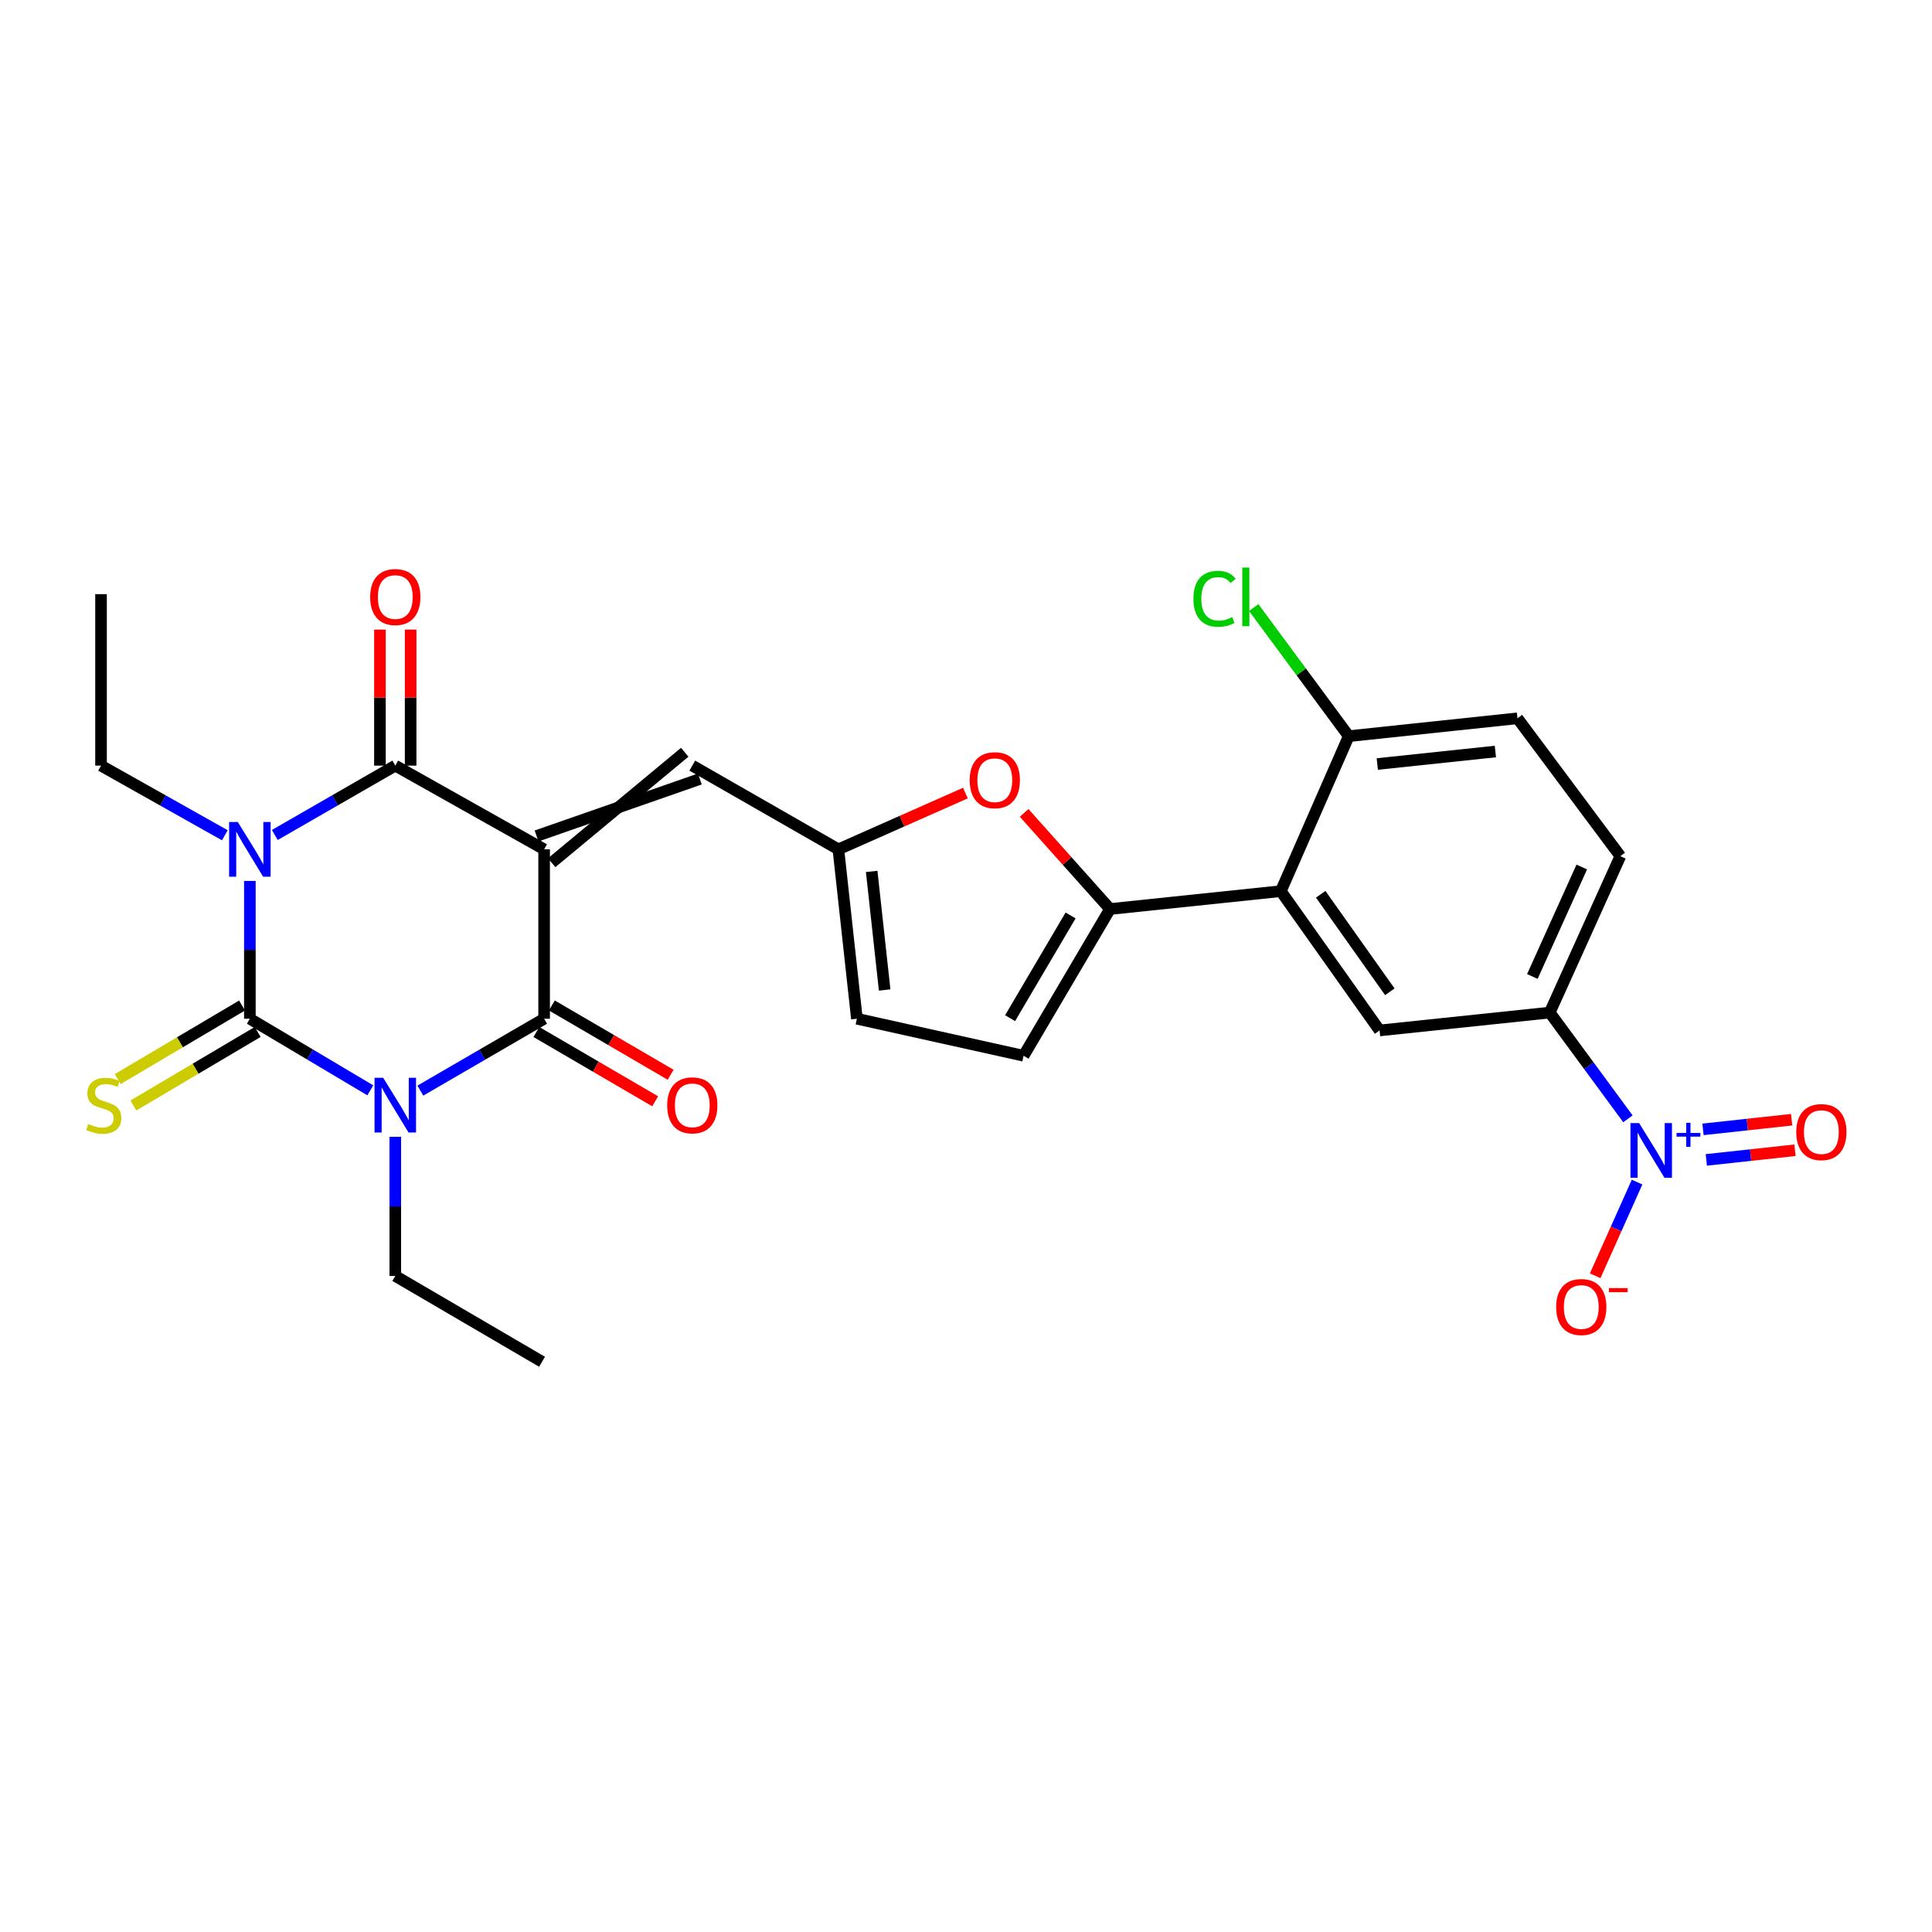 <?xml version='1.0' encoding='iso-8859-1'?>
<svg version='1.1' baseProfile='full'
              xmlns='http://www.w3.org/2000/svg'
                      xmlns:rdkit='http://www.rdkit.org/xml'
                      xmlns:xlink='http://www.w3.org/1999/xlink'
                  xml:space='preserve'
width='1000px' height='1000px' viewBox='0 0 1000 1000'>
<!-- END OF HEADER -->
<rect style='opacity:1.0;fill:#FFFFFF;stroke:none' width='1000' height='1000' x='0' y='0'> </rect>
<path class='bond-3' d='M 281.636,439.618 L 281.636,527.295' style='fill:none;fill-rule:evenodd;stroke:#000000;stroke-width:6px;stroke-linecap:butt;stroke-linejoin:miter;stroke-opacity:1' />
<path class='bond-4' d='M 281.636,439.618 L 204.599,396.287' style='fill:none;fill-rule:evenodd;stroke:#000000;stroke-width:6px;stroke-linecap:butt;stroke-linejoin:miter;stroke-opacity:1' />
<path class='bond-8' d='M 285.545,446.537 L 354.418,389.368' style='fill:none;fill-rule:evenodd;stroke:#000000;stroke-width:6px;stroke-linecap:butt;stroke-linejoin:miter;stroke-opacity:1' />
<path class='bond-8' d='M 277.726,432.699 L 362.237,403.207' style='fill:none;fill-rule:evenodd;stroke:#000000;stroke-width:6px;stroke-linecap:butt;stroke-linejoin:miter;stroke-opacity:1' />
<path class='bond-0' d='M 129.329,527.295 L 129.329,491.633' style='fill:none;fill-rule:evenodd;stroke:#000000;stroke-width:6px;stroke-linecap:butt;stroke-linejoin:miter;stroke-opacity:1' />
<path class='bond-0' d='M 129.329,491.633 L 129.329,455.97' style='fill:none;fill-rule:evenodd;stroke:#0000FF;stroke-width:6px;stroke-linecap:butt;stroke-linejoin:miter;stroke-opacity:1' />
<path class='bond-14' d='M 125.282,520.455 L 93.109,539.491' style='fill:none;fill-rule:evenodd;stroke:#000000;stroke-width:6px;stroke-linecap:butt;stroke-linejoin:miter;stroke-opacity:1' />
<path class='bond-14' d='M 93.109,539.491 L 60.935,558.527' style='fill:none;fill-rule:evenodd;stroke:#CCCC00;stroke-width:6px;stroke-linecap:butt;stroke-linejoin:miter;stroke-opacity:1' />
<path class='bond-14' d='M 133.376,534.135 L 101.202,553.171' style='fill:none;fill-rule:evenodd;stroke:#000000;stroke-width:6px;stroke-linecap:butt;stroke-linejoin:miter;stroke-opacity:1' />
<path class='bond-14' d='M 101.202,553.171 L 69.029,572.207' style='fill:none;fill-rule:evenodd;stroke:#CCCC00;stroke-width:6px;stroke-linecap:butt;stroke-linejoin:miter;stroke-opacity:1' />
<path class='bond-28' d='M 129.329,527.295 L 160.5,545.824' style='fill:none;fill-rule:evenodd;stroke:#000000;stroke-width:6px;stroke-linecap:butt;stroke-linejoin:miter;stroke-opacity:1' />
<path class='bond-28' d='M 160.5,545.824 L 191.67,564.353' style='fill:none;fill-rule:evenodd;stroke:#0000FF;stroke-width:6px;stroke-linecap:butt;stroke-linejoin:miter;stroke-opacity:1' />
<path class='bond-1' d='M 217.567,564.507 L 249.601,545.901' style='fill:none;fill-rule:evenodd;stroke:#0000FF;stroke-width:6px;stroke-linecap:butt;stroke-linejoin:miter;stroke-opacity:1' />
<path class='bond-1' d='M 249.601,545.901 L 281.636,527.295' style='fill:none;fill-rule:evenodd;stroke:#000000;stroke-width:6px;stroke-linecap:butt;stroke-linejoin:miter;stroke-opacity:1' />
<path class='bond-22' d='M 204.599,588.409 L 204.599,624.42' style='fill:none;fill-rule:evenodd;stroke:#0000FF;stroke-width:6px;stroke-linecap:butt;stroke-linejoin:miter;stroke-opacity:1' />
<path class='bond-22' d='M 204.599,624.42 L 204.599,660.431' style='fill:none;fill-rule:evenodd;stroke:#000000;stroke-width:6px;stroke-linecap:butt;stroke-linejoin:miter;stroke-opacity:1' />
<path class='bond-2' d='M 142.24,432.185 L 173.42,414.236' style='fill:none;fill-rule:evenodd;stroke:#0000FF;stroke-width:6px;stroke-linecap:butt;stroke-linejoin:miter;stroke-opacity:1' />
<path class='bond-2' d='M 173.42,414.236 L 204.599,396.287' style='fill:none;fill-rule:evenodd;stroke:#000000;stroke-width:6px;stroke-linecap:butt;stroke-linejoin:miter;stroke-opacity:1' />
<path class='bond-23' d='M 116.379,432.334 L 84.336,414.311' style='fill:none;fill-rule:evenodd;stroke:#0000FF;stroke-width:6px;stroke-linecap:butt;stroke-linejoin:miter;stroke-opacity:1' />
<path class='bond-23' d='M 84.336,414.311 L 52.293,396.287' style='fill:none;fill-rule:evenodd;stroke:#000000;stroke-width:6px;stroke-linecap:butt;stroke-linejoin:miter;stroke-opacity:1' />
<path class='bond-17' d='M 277.631,534.16 L 308.367,552.092' style='fill:none;fill-rule:evenodd;stroke:#000000;stroke-width:6px;stroke-linecap:butt;stroke-linejoin:miter;stroke-opacity:1' />
<path class='bond-17' d='M 308.367,552.092 L 339.103,570.024' style='fill:none;fill-rule:evenodd;stroke:#FF0000;stroke-width:6px;stroke-linecap:butt;stroke-linejoin:miter;stroke-opacity:1' />
<path class='bond-17' d='M 285.641,520.431 L 316.377,538.363' style='fill:none;fill-rule:evenodd;stroke:#000000;stroke-width:6px;stroke-linecap:butt;stroke-linejoin:miter;stroke-opacity:1' />
<path class='bond-17' d='M 316.377,538.363 L 347.113,556.295' style='fill:none;fill-rule:evenodd;stroke:#FF0000;stroke-width:6px;stroke-linecap:butt;stroke-linejoin:miter;stroke-opacity:1' />
<path class='bond-18' d='M 212.547,396.287 L 212.547,361.088' style='fill:none;fill-rule:evenodd;stroke:#000000;stroke-width:6px;stroke-linecap:butt;stroke-linejoin:miter;stroke-opacity:1' />
<path class='bond-18' d='M 212.547,361.088 L 212.547,325.889' style='fill:none;fill-rule:evenodd;stroke:#FF0000;stroke-width:6px;stroke-linecap:butt;stroke-linejoin:miter;stroke-opacity:1' />
<path class='bond-18' d='M 196.652,396.287 L 196.652,361.088' style='fill:none;fill-rule:evenodd;stroke:#000000;stroke-width:6px;stroke-linecap:butt;stroke-linejoin:miter;stroke-opacity:1' />
<path class='bond-18' d='M 196.652,361.088 L 196.652,325.889' style='fill:none;fill-rule:evenodd;stroke:#FF0000;stroke-width:6px;stroke-linecap:butt;stroke-linejoin:miter;stroke-opacity:1' />
<path class='bond-5' d='M 842.615,579.099 L 822.38,551.603' style='fill:none;fill-rule:evenodd;stroke:#0000FF;stroke-width:6px;stroke-linecap:butt;stroke-linejoin:miter;stroke-opacity:1' />
<path class='bond-5' d='M 822.38,551.603 L 802.144,524.107' style='fill:none;fill-rule:evenodd;stroke:#000000;stroke-width:6px;stroke-linecap:butt;stroke-linejoin:miter;stroke-opacity:1' />
<path class='bond-16' d='M 847.342,611.852 L 836.5,636.093' style='fill:none;fill-rule:evenodd;stroke:#0000FF;stroke-width:6px;stroke-linecap:butt;stroke-linejoin:miter;stroke-opacity:1' />
<path class='bond-16' d='M 836.5,636.093 L 825.658,660.335' style='fill:none;fill-rule:evenodd;stroke:#FF0000;stroke-width:6px;stroke-linecap:butt;stroke-linejoin:miter;stroke-opacity:1' />
<path class='bond-20' d='M 883.187,600.363 L 906.13,597.865' style='fill:none;fill-rule:evenodd;stroke:#0000FF;stroke-width:6px;stroke-linecap:butt;stroke-linejoin:miter;stroke-opacity:1' />
<path class='bond-20' d='M 906.13,597.865 L 929.074,595.367' style='fill:none;fill-rule:evenodd;stroke:#FF0000;stroke-width:6px;stroke-linecap:butt;stroke-linejoin:miter;stroke-opacity:1' />
<path class='bond-20' d='M 881.466,584.562 L 904.41,582.064' style='fill:none;fill-rule:evenodd;stroke:#0000FF;stroke-width:6px;stroke-linecap:butt;stroke-linejoin:miter;stroke-opacity:1' />
<path class='bond-20' d='M 904.41,582.064 L 927.353,579.565' style='fill:none;fill-rule:evenodd;stroke:#FF0000;stroke-width:6px;stroke-linecap:butt;stroke-linejoin:miter;stroke-opacity:1' />
<path class='bond-6' d='M 574.54,470.507 L 552.316,445.627' style='fill:none;fill-rule:evenodd;stroke:#000000;stroke-width:6px;stroke-linecap:butt;stroke-linejoin:miter;stroke-opacity:1' />
<path class='bond-6' d='M 552.316,445.627 L 530.092,420.747' style='fill:none;fill-rule:evenodd;stroke:#FF0000;stroke-width:6px;stroke-linecap:butt;stroke-linejoin:miter;stroke-opacity:1' />
<path class='bond-7' d='M 574.54,470.507 L 662.959,461.261' style='fill:none;fill-rule:evenodd;stroke:#000000;stroke-width:6px;stroke-linecap:butt;stroke-linejoin:miter;stroke-opacity:1' />
<path class='bond-29' d='M 574.54,470.507 L 529.805,546.466' style='fill:none;fill-rule:evenodd;stroke:#000000;stroke-width:6px;stroke-linecap:butt;stroke-linejoin:miter;stroke-opacity:1' />
<path class='bond-29' d='M 554.134,473.835 L 522.82,527.006' style='fill:none;fill-rule:evenodd;stroke:#000000;stroke-width:6px;stroke-linecap:butt;stroke-linejoin:miter;stroke-opacity:1' />
<path class='bond-11' d='M 662.959,461.261 L 714.069,533.353' style='fill:none;fill-rule:evenodd;stroke:#000000;stroke-width:6px;stroke-linecap:butt;stroke-linejoin:miter;stroke-opacity:1' />
<path class='bond-11' d='M 683.592,462.882 L 719.369,513.346' style='fill:none;fill-rule:evenodd;stroke:#000000;stroke-width:6px;stroke-linecap:butt;stroke-linejoin:miter;stroke-opacity:1' />
<path class='bond-19' d='M 662.959,461.261 L 698.104,381.037' style='fill:none;fill-rule:evenodd;stroke:#000000;stroke-width:6px;stroke-linecap:butt;stroke-linejoin:miter;stroke-opacity:1' />
<path class='bond-10' d='M 358.328,396.287 L 433.942,439.618' style='fill:none;fill-rule:evenodd;stroke:#000000;stroke-width:6px;stroke-linecap:butt;stroke-linejoin:miter;stroke-opacity:1' />
<path class='bond-9' d='M 499.695,410.489 L 466.819,425.054' style='fill:none;fill-rule:evenodd;stroke:#FF0000;stroke-width:6px;stroke-linecap:butt;stroke-linejoin:miter;stroke-opacity:1' />
<path class='bond-9' d='M 466.819,425.054 L 433.942,439.618' style='fill:none;fill-rule:evenodd;stroke:#000000;stroke-width:6px;stroke-linecap:butt;stroke-linejoin:miter;stroke-opacity:1' />
<path class='bond-15' d='M 433.942,439.618 L 443.532,527.295' style='fill:none;fill-rule:evenodd;stroke:#000000;stroke-width:6px;stroke-linecap:butt;stroke-linejoin:miter;stroke-opacity:1' />
<path class='bond-15' d='M 451.181,451.041 L 457.894,512.415' style='fill:none;fill-rule:evenodd;stroke:#000000;stroke-width:6px;stroke-linecap:butt;stroke-linejoin:miter;stroke-opacity:1' />
<path class='bond-12' d='M 714.069,533.353 L 802.144,524.107' style='fill:none;fill-rule:evenodd;stroke:#000000;stroke-width:6px;stroke-linecap:butt;stroke-linejoin:miter;stroke-opacity:1' />
<path class='bond-30' d='M 802.144,524.107 L 838.693,443.159' style='fill:none;fill-rule:evenodd;stroke:#000000;stroke-width:6px;stroke-linecap:butt;stroke-linejoin:miter;stroke-opacity:1' />
<path class='bond-30' d='M 793.14,505.424 L 818.724,448.761' style='fill:none;fill-rule:evenodd;stroke:#000000;stroke-width:6px;stroke-linecap:butt;stroke-linejoin:miter;stroke-opacity:1' />
<path class='bond-13' d='M 529.805,546.466 L 443.532,527.295' style='fill:none;fill-rule:evenodd;stroke:#000000;stroke-width:6px;stroke-linecap:butt;stroke-linejoin:miter;stroke-opacity:1' />
<path class='bond-24' d='M 698.104,381.037 L 785.437,371.792' style='fill:none;fill-rule:evenodd;stroke:#000000;stroke-width:6px;stroke-linecap:butt;stroke-linejoin:miter;stroke-opacity:1' />
<path class='bond-24' d='M 712.877,395.457 L 774.01,388.985' style='fill:none;fill-rule:evenodd;stroke:#000000;stroke-width:6px;stroke-linecap:butt;stroke-linejoin:miter;stroke-opacity:1' />
<path class='bond-25' d='M 698.104,381.037 L 673.512,347.753' style='fill:none;fill-rule:evenodd;stroke:#000000;stroke-width:6px;stroke-linecap:butt;stroke-linejoin:miter;stroke-opacity:1' />
<path class='bond-25' d='M 673.512,347.753 L 648.92,314.469' style='fill:none;fill-rule:evenodd;stroke:#00CC00;stroke-width:6px;stroke-linecap:butt;stroke-linejoin:miter;stroke-opacity:1' />
<path class='bond-21' d='M 838.693,443.159 L 785.437,371.792' style='fill:none;fill-rule:evenodd;stroke:#000000;stroke-width:6px;stroke-linecap:butt;stroke-linejoin:miter;stroke-opacity:1' />
<path class='bond-27' d='M 204.599,660.431 L 280.567,704.848' style='fill:none;fill-rule:evenodd;stroke:#000000;stroke-width:6px;stroke-linecap:butt;stroke-linejoin:miter;stroke-opacity:1' />
<path class='bond-26' d='M 52.293,396.287 L 52.293,307.533' style='fill:none;fill-rule:evenodd;stroke:#000000;stroke-width:6px;stroke-linecap:butt;stroke-linejoin:miter;stroke-opacity:1' />
<path  class='atom-2' d='M 198.339 557.879
L 207.619 572.879
Q 208.539 574.359, 210.019 577.039
Q 211.499 579.719, 211.579 579.879
L 211.579 557.879
L 215.339 557.879
L 215.339 586.199
L 211.459 586.199
L 201.499 569.799
Q 200.339 567.879, 199.099 565.679
Q 197.899 563.479, 197.539 562.799
L 197.539 586.199
L 193.859 586.199
L 193.859 557.879
L 198.339 557.879
' fill='#0000FF'/>
<path  class='atom-3' d='M 123.069 425.458
L 132.349 440.458
Q 133.269 441.938, 134.749 444.618
Q 136.229 447.298, 136.309 447.458
L 136.309 425.458
L 140.069 425.458
L 140.069 453.778
L 136.189 453.778
L 126.229 437.378
Q 125.069 435.458, 123.829 433.258
Q 122.629 431.058, 122.269 430.378
L 122.269 453.778
L 118.589 453.778
L 118.589 425.458
L 123.069 425.458
' fill='#0000FF'/>
<path  class='atom-6' d='M 848.407 581.315
L 857.687 596.315
Q 858.607 597.795, 860.087 600.475
Q 861.567 603.155, 861.647 603.315
L 861.647 581.315
L 865.407 581.315
L 865.407 609.635
L 861.527 609.635
L 851.567 593.235
Q 850.407 591.315, 849.167 589.115
Q 847.967 586.915, 847.607 586.235
L 847.607 609.635
L 843.927 609.635
L 843.927 581.315
L 848.407 581.315
' fill='#0000FF'/>
<path  class='atom-6' d='M 867.783 586.419
L 872.773 586.419
L 872.773 581.166
L 874.99 581.166
L 874.99 586.419
L 880.112 586.419
L 880.112 588.32
L 874.99 588.32
L 874.99 593.6
L 872.773 593.6
L 872.773 588.32
L 867.783 588.32
L 867.783 586.419
' fill='#0000FF'/>
<path  class='atom-10' d='M 501.908 403.829
Q 501.908 397.029, 505.268 393.229
Q 508.628 389.429, 514.908 389.429
Q 521.188 389.429, 524.548 393.229
Q 527.908 397.029, 527.908 403.829
Q 527.908 410.709, 524.508 414.629
Q 521.108 418.509, 514.908 418.509
Q 508.668 418.509, 505.268 414.629
Q 501.908 410.749, 501.908 403.829
M 514.908 415.309
Q 519.228 415.309, 521.548 412.429
Q 523.908 409.509, 523.908 403.829
Q 523.908 398.269, 521.548 395.469
Q 519.228 392.629, 514.908 392.629
Q 510.588 392.629, 508.228 395.429
Q 505.908 398.229, 505.908 403.829
Q 505.908 409.549, 508.228 412.429
Q 510.588 415.309, 514.908 415.309
' fill='#FF0000'/>
<path  class='atom-15' d='M 45.705 581.759
Q 46.025 581.879, 47.345 582.439
Q 48.665 582.999, 50.105 583.359
Q 51.585 583.679, 53.025 583.679
Q 55.705 583.679, 57.265 582.399
Q 58.825 581.079, 58.825 578.799
Q 58.825 577.239, 58.025 576.279
Q 57.265 575.319, 56.065 574.799
Q 54.865 574.279, 52.865 573.679
Q 50.345 572.919, 48.825 572.199
Q 47.345 571.479, 46.265 569.959
Q 45.225 568.439, 45.225 565.879
Q 45.225 562.319, 47.625 560.119
Q 50.065 557.919, 54.865 557.919
Q 58.145 557.919, 61.865 559.479
L 60.945 562.559
Q 57.545 561.159, 54.985 561.159
Q 52.225 561.159, 50.705 562.319
Q 49.185 563.439, 49.225 565.399
Q 49.225 566.919, 49.985 567.839
Q 50.785 568.759, 51.905 569.279
Q 53.065 569.799, 54.985 570.399
Q 57.545 571.199, 59.065 571.999
Q 60.585 572.799, 61.665 574.439
Q 62.785 576.039, 62.785 578.799
Q 62.785 582.719, 60.145 584.839
Q 57.545 586.919, 53.185 586.919
Q 50.665 586.919, 48.745 586.359
Q 46.865 585.839, 44.625 584.919
L 45.705 581.759
' fill='#CCCC00'/>
<path  class='atom-17' d='M 805.462 676.503
Q 805.462 669.703, 808.822 665.903
Q 812.182 662.103, 818.462 662.103
Q 824.742 662.103, 828.102 665.903
Q 831.462 669.703, 831.462 676.503
Q 831.462 683.383, 828.062 687.303
Q 824.662 691.183, 818.462 691.183
Q 812.222 691.183, 808.822 687.303
Q 805.462 683.423, 805.462 676.503
M 818.462 687.983
Q 822.782 687.983, 825.102 685.103
Q 827.462 682.183, 827.462 676.503
Q 827.462 670.943, 825.102 668.143
Q 822.782 665.303, 818.462 665.303
Q 814.142 665.303, 811.782 668.103
Q 809.462 670.903, 809.462 676.503
Q 809.462 682.223, 811.782 685.103
Q 814.142 687.983, 818.462 687.983
' fill='#FF0000'/>
<path  class='atom-17' d='M 832.782 666.725
L 842.471 666.725
L 842.471 668.837
L 832.782 668.837
L 832.782 666.725
' fill='#FF0000'/>
<path  class='atom-18' d='M 345.328 572.119
Q 345.328 565.319, 348.688 561.519
Q 352.048 557.719, 358.328 557.719
Q 364.608 557.719, 367.968 561.519
Q 371.328 565.319, 371.328 572.119
Q 371.328 578.999, 367.928 582.919
Q 364.528 586.799, 358.328 586.799
Q 352.088 586.799, 348.688 582.919
Q 345.328 579.039, 345.328 572.119
M 358.328 583.599
Q 362.648 583.599, 364.968 580.719
Q 367.328 577.799, 367.328 572.119
Q 367.328 566.559, 364.968 563.759
Q 362.648 560.919, 358.328 560.919
Q 354.008 560.919, 351.648 563.719
Q 349.328 566.519, 349.328 572.119
Q 349.328 577.839, 351.648 580.719
Q 354.008 583.599, 358.328 583.599
' fill='#FF0000'/>
<path  class='atom-19' d='M 191.599 309.026
Q 191.599 302.226, 194.959 298.426
Q 198.319 294.626, 204.599 294.626
Q 210.879 294.626, 214.239 298.426
Q 217.599 302.226, 217.599 309.026
Q 217.599 315.906, 214.199 319.826
Q 210.799 323.706, 204.599 323.706
Q 198.359 323.706, 194.959 319.826
Q 191.599 315.946, 191.599 309.026
M 204.599 320.506
Q 208.919 320.506, 211.239 317.626
Q 213.599 314.706, 213.599 309.026
Q 213.599 303.466, 211.239 300.666
Q 208.919 297.826, 204.599 297.826
Q 200.279 297.826, 197.919 300.626
Q 195.599 303.426, 195.599 309.026
Q 195.599 314.746, 197.919 317.626
Q 200.279 320.506, 204.599 320.506
' fill='#FF0000'/>
<path  class='atom-21' d='M 929.733 585.965
Q 929.733 579.165, 933.093 575.365
Q 936.453 571.565, 942.733 571.565
Q 949.013 571.565, 952.373 575.365
Q 955.733 579.165, 955.733 585.965
Q 955.733 592.845, 952.333 596.765
Q 948.933 600.645, 942.733 600.645
Q 936.493 600.645, 933.093 596.765
Q 929.733 592.885, 929.733 585.965
M 942.733 597.445
Q 947.053 597.445, 949.373 594.565
Q 951.733 591.645, 951.733 585.965
Q 951.733 580.405, 949.373 577.605
Q 947.053 574.765, 942.733 574.765
Q 938.413 574.765, 936.053 577.565
Q 933.733 580.365, 933.733 585.965
Q 933.733 591.685, 936.053 594.565
Q 938.413 597.445, 942.733 597.445
' fill='#FF0000'/>
<path  class='atom-26' d='M 617.719 309.926
Q 617.719 302.886, 620.999 299.206
Q 624.319 295.486, 630.599 295.486
Q 636.439 295.486, 639.559 299.606
L 636.919 301.766
Q 634.639 298.766, 630.599 298.766
Q 626.319 298.766, 624.039 301.646
Q 621.799 304.486, 621.799 309.926
Q 621.799 315.526, 624.119 318.406
Q 626.479 321.286, 631.039 321.286
Q 634.159 321.286, 637.799 319.406
L 638.919 322.406
Q 637.439 323.366, 635.199 323.926
Q 632.959 324.486, 630.479 324.486
Q 624.319 324.486, 620.999 320.726
Q 617.719 316.966, 617.719 309.926
' fill='#00CC00'/>
<path  class='atom-26' d='M 642.999 293.766
L 646.679 293.766
L 646.679 324.126
L 642.999 324.126
L 642.999 293.766
' fill='#00CC00'/>
</svg>

